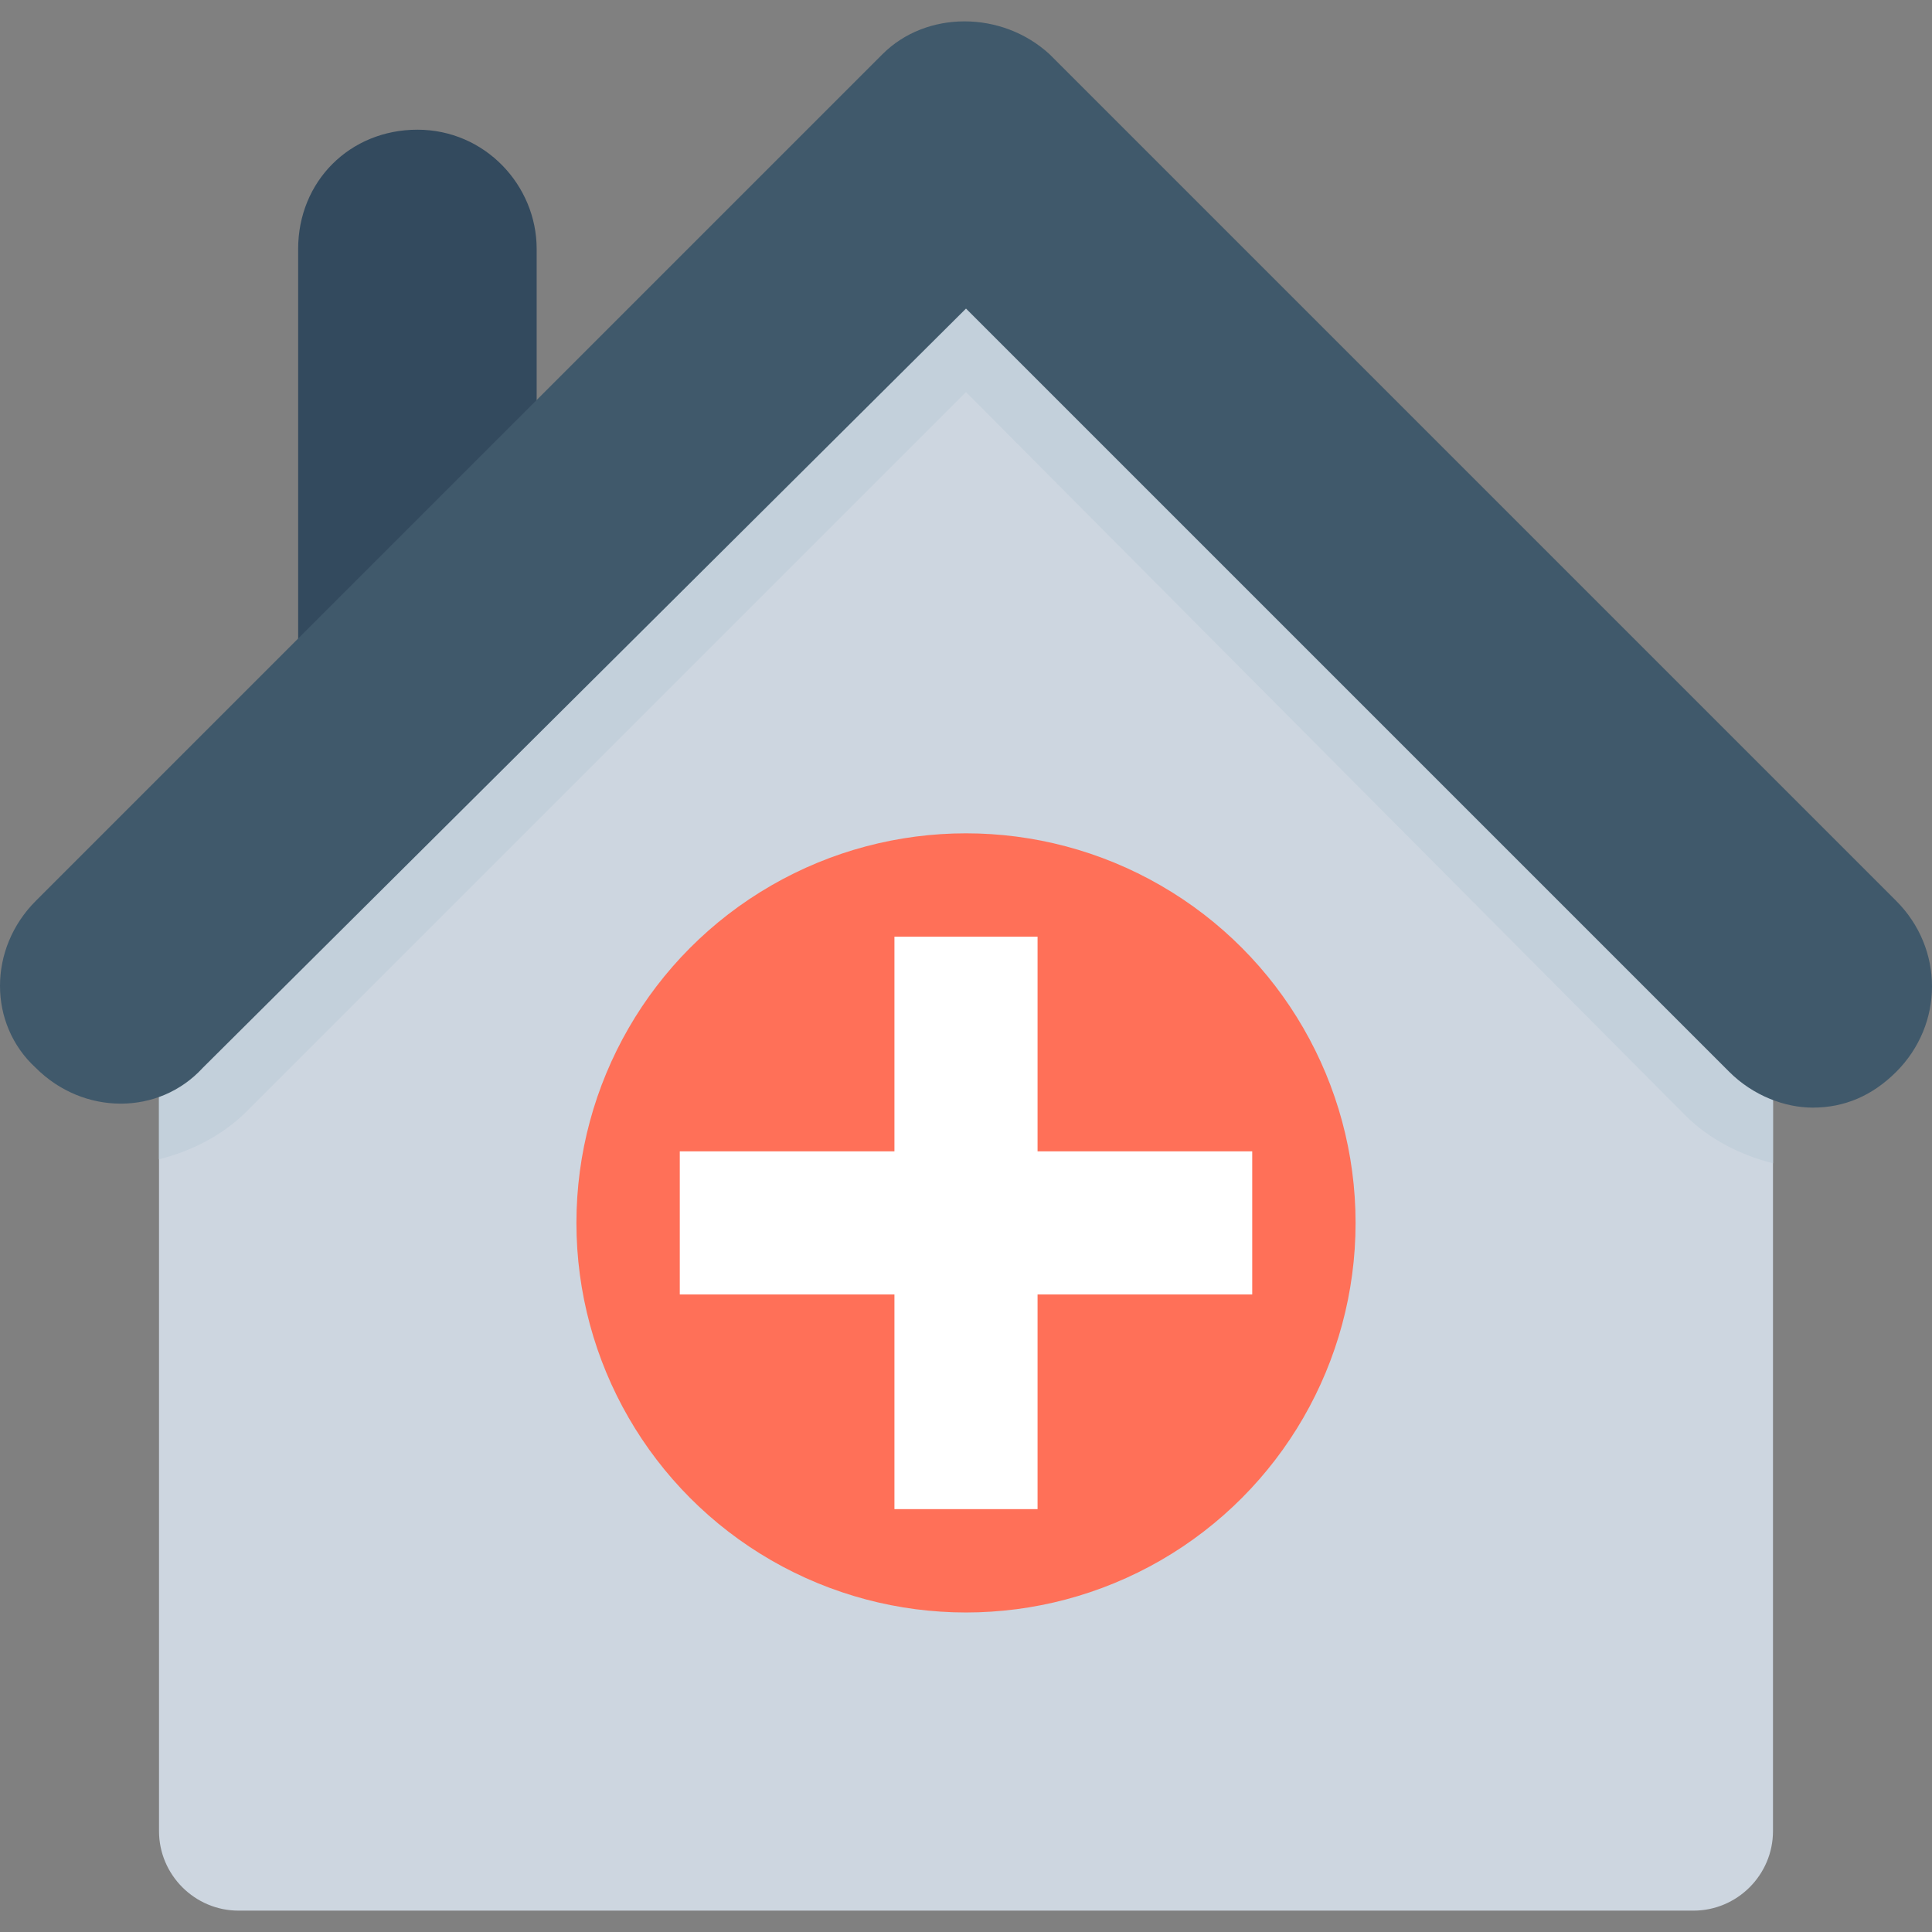 <?xml version="1.0" encoding="iso-8859-1"?>
<!-- Generator: Adobe Illustrator 19.0.0, SVG Export Plug-In . SVG Version: 6.00 Build 0)  -->
<svg version="1.1" id="Capa_1" xmlns="http://www.w3.org/2000/svg" xmlns:xlink="http://www.w3.org/1999/xlink" x="0px" y="0px"
	 viewBox="0 0 518.4 518.4" style="enable-background:new 0 0 518.4 518.4;" xml:space="preserve">
<rect x="0" y="0" width="518.4" height="518.4" fill="#808080" stroke="none"/>
<path style="fill:#334A5E;" d="M112,34.8c-18.133,0-32,13.867-32,32v117.333c0,18.133,13.867,32,32,32s32-13.867,32-32V66.8
	C144,49.733,130.133,34.8,112,34.8z"/>
<path style="fill:#CDD6E0;" d="M475.733,254.533v236.8c0,11.733-9.6,21.333-21.333,21.333H64c-11.733,0-21.333-9.6-21.333-21.333
	v-236.8L259.2,38L475.733,254.533z"/>
<path style="fill:#C3D0DB;" d="M475.733,254.533v57.6c-8.533-2.133-17.067-6.4-23.467-12.8L259.2,105.2L66.133,298.267
	c-6.4,6.4-14.933,10.667-23.467,12.8v-57.6L259.2,38L475.733,254.533z"/>
<circle style="fill:#FF7058;" cx="259.2" cy="328.133" r="104.533"/>
<polygon style="fill:#FFFFFF;" points="336,308.933 278.4,308.933 278.4,251.333 240,251.333 240,308.933 182.4,308.933 
	182.4,347.333 240,347.333 240,404.933 278.4,404.933 278.4,347.333 336,347.333 "/>
<path style="fill:#40596B;" d="M508.8,241.733l-227.2-227.2c-12.8-11.733-33.067-11.733-44.8,0L9.6,241.733
	c-12.8,12.8-12.8,33.067,0,44.8c12.8,12.8,33.067,12.8,44.8,0L259.2,82.8L464,287.6c6.4,6.4,14.933,9.6,22.4,9.6
	c8.533,0,16-3.2,22.4-9.6C521.6,274.8,521.6,254.533,508.8,241.733z"/>
<g>
</g>
<g>
</g>
<g>
</g>
<g>
</g>
<g>
</g>
<g>
</g>
<g>
</g>
<g>
</g>
<g>
</g>
<g>
</g>
<g>
</g>
<g>
</g>
<g>
</g>
<g>
</g>
<g>
</g>
</svg>
